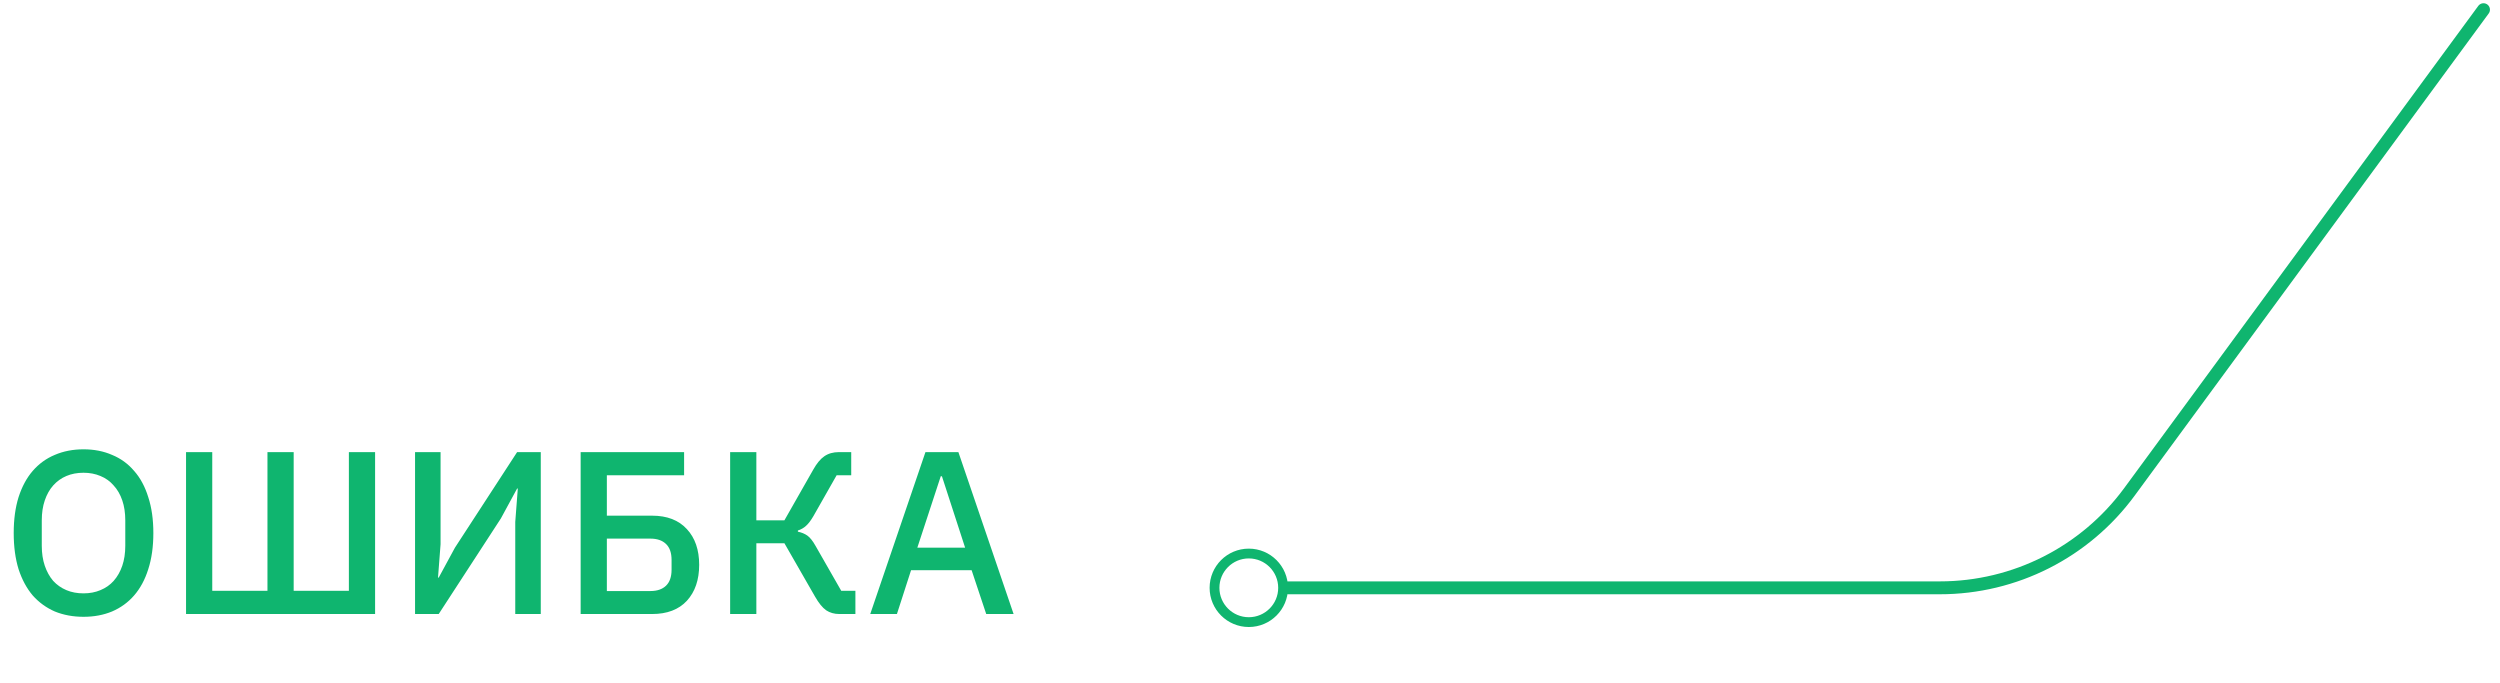 <svg width="194" height="53" viewBox="0 0 194 53" fill="none" xmlns="http://www.w3.org/2000/svg">
<circle cx="3.042" cy="3.042" r="2.661" transform="matrix(1 0 0 -1 93.865 48.657)" stroke="#0FB56F" stroke-width="0.76" stroke-linecap="round" stroke-linejoin="round"/>
<path d="M99.949 45.615H150.536C156.345 45.615 161.808 42.849 165.246 38.167L192.72 0.751" stroke="#0FB56F" stroke-linecap="round"/>
<path d="M6.482 47.864C5.666 47.864 4.922 47.725 4.25 47.45C3.59 47.161 3.02 46.748 2.54 46.208C2.072 45.656 1.706 44.977 1.442 44.173C1.19 43.358 1.064 42.422 1.064 41.365C1.064 40.309 1.19 39.38 1.442 38.575C1.706 37.76 2.072 37.081 2.54 36.541C3.02 35.989 3.59 35.575 4.25 35.3C4.922 35.011 5.666 34.867 6.482 34.867C7.298 34.867 8.036 35.011 8.696 35.3C9.368 35.575 9.938 35.989 10.406 36.541C10.886 37.081 11.252 37.76 11.504 38.575C11.768 39.38 11.9 40.309 11.9 41.365C11.9 42.422 11.768 43.358 11.504 44.173C11.252 44.977 10.886 45.656 10.406 46.208C9.938 46.748 9.368 47.161 8.696 47.45C8.036 47.725 7.298 47.864 6.482 47.864ZM6.482 46.045C6.962 46.045 7.4 45.962 7.796 45.794C8.204 45.626 8.546 45.386 8.822 45.074C9.11 44.749 9.332 44.359 9.488 43.904C9.644 43.447 9.722 42.931 9.722 42.355V40.376C9.722 39.8 9.644 39.283 9.488 38.828C9.332 38.371 9.11 37.987 8.822 37.675C8.546 37.352 8.204 37.105 7.796 36.938C7.4 36.77 6.962 36.685 6.482 36.685C5.99 36.685 5.546 36.77 5.15 36.938C4.754 37.105 4.412 37.352 4.124 37.675C3.848 37.987 3.632 38.371 3.476 38.828C3.32 39.283 3.242 39.8 3.242 40.376V42.355C3.242 42.931 3.32 43.447 3.476 43.904C3.632 44.359 3.848 44.749 4.124 45.074C4.412 45.386 4.754 45.626 5.15 45.794C5.546 45.962 5.99 46.045 6.482 46.045ZM14.437 35.084H16.471V45.847H20.755V35.084H22.789V45.847H27.073V35.084H29.107V47.648H14.437V35.084ZM32.208 35.084H34.188V42.23L33.99 44.822H34.044L35.304 42.499L40.128 35.084H41.964V47.648H39.984V40.502L40.182 37.91H40.128L38.868 40.231L34.044 47.648H32.208V35.084ZM45.058 35.084H53.086V36.883H47.092V40.016H50.602C51.766 40.016 52.666 40.364 53.302 41.059C53.938 41.743 54.256 42.667 54.256 43.831C54.256 44.995 53.938 45.925 53.302 46.621C52.666 47.306 51.766 47.648 50.602 47.648H45.058V35.084ZM50.476 45.865C50.992 45.865 51.394 45.727 51.682 45.452C51.97 45.175 52.114 44.761 52.114 44.209V43.453C52.114 42.901 51.97 42.487 51.682 42.212C51.394 41.935 50.992 41.797 50.476 41.797H47.092V45.865H50.476ZM56.659 35.084H58.693V40.376H60.871L63.103 36.452C63.379 35.959 63.667 35.611 63.967 35.407C64.279 35.191 64.657 35.084 65.101 35.084H66.055V36.883H64.921L63.121 40.051C62.917 40.4 62.725 40.651 62.545 40.807C62.377 40.964 62.167 41.084 61.915 41.167V41.258C62.203 41.318 62.449 41.419 62.653 41.563C62.857 41.708 63.067 41.971 63.283 42.355L65.281 45.847H66.379V47.648H65.137C64.741 47.648 64.399 47.551 64.111 47.359C63.823 47.156 63.535 46.801 63.247 46.297L60.871 42.157H58.693V47.648H56.659V35.084ZM76.531 47.648L75.397 44.245H70.699L69.601 47.648H67.531L71.815 35.084H74.371L78.655 47.648H76.531ZM73.093 36.956H73.003L71.185 42.499H74.893L73.093 36.956Z" fill="#0FB56F"/>
</svg>
